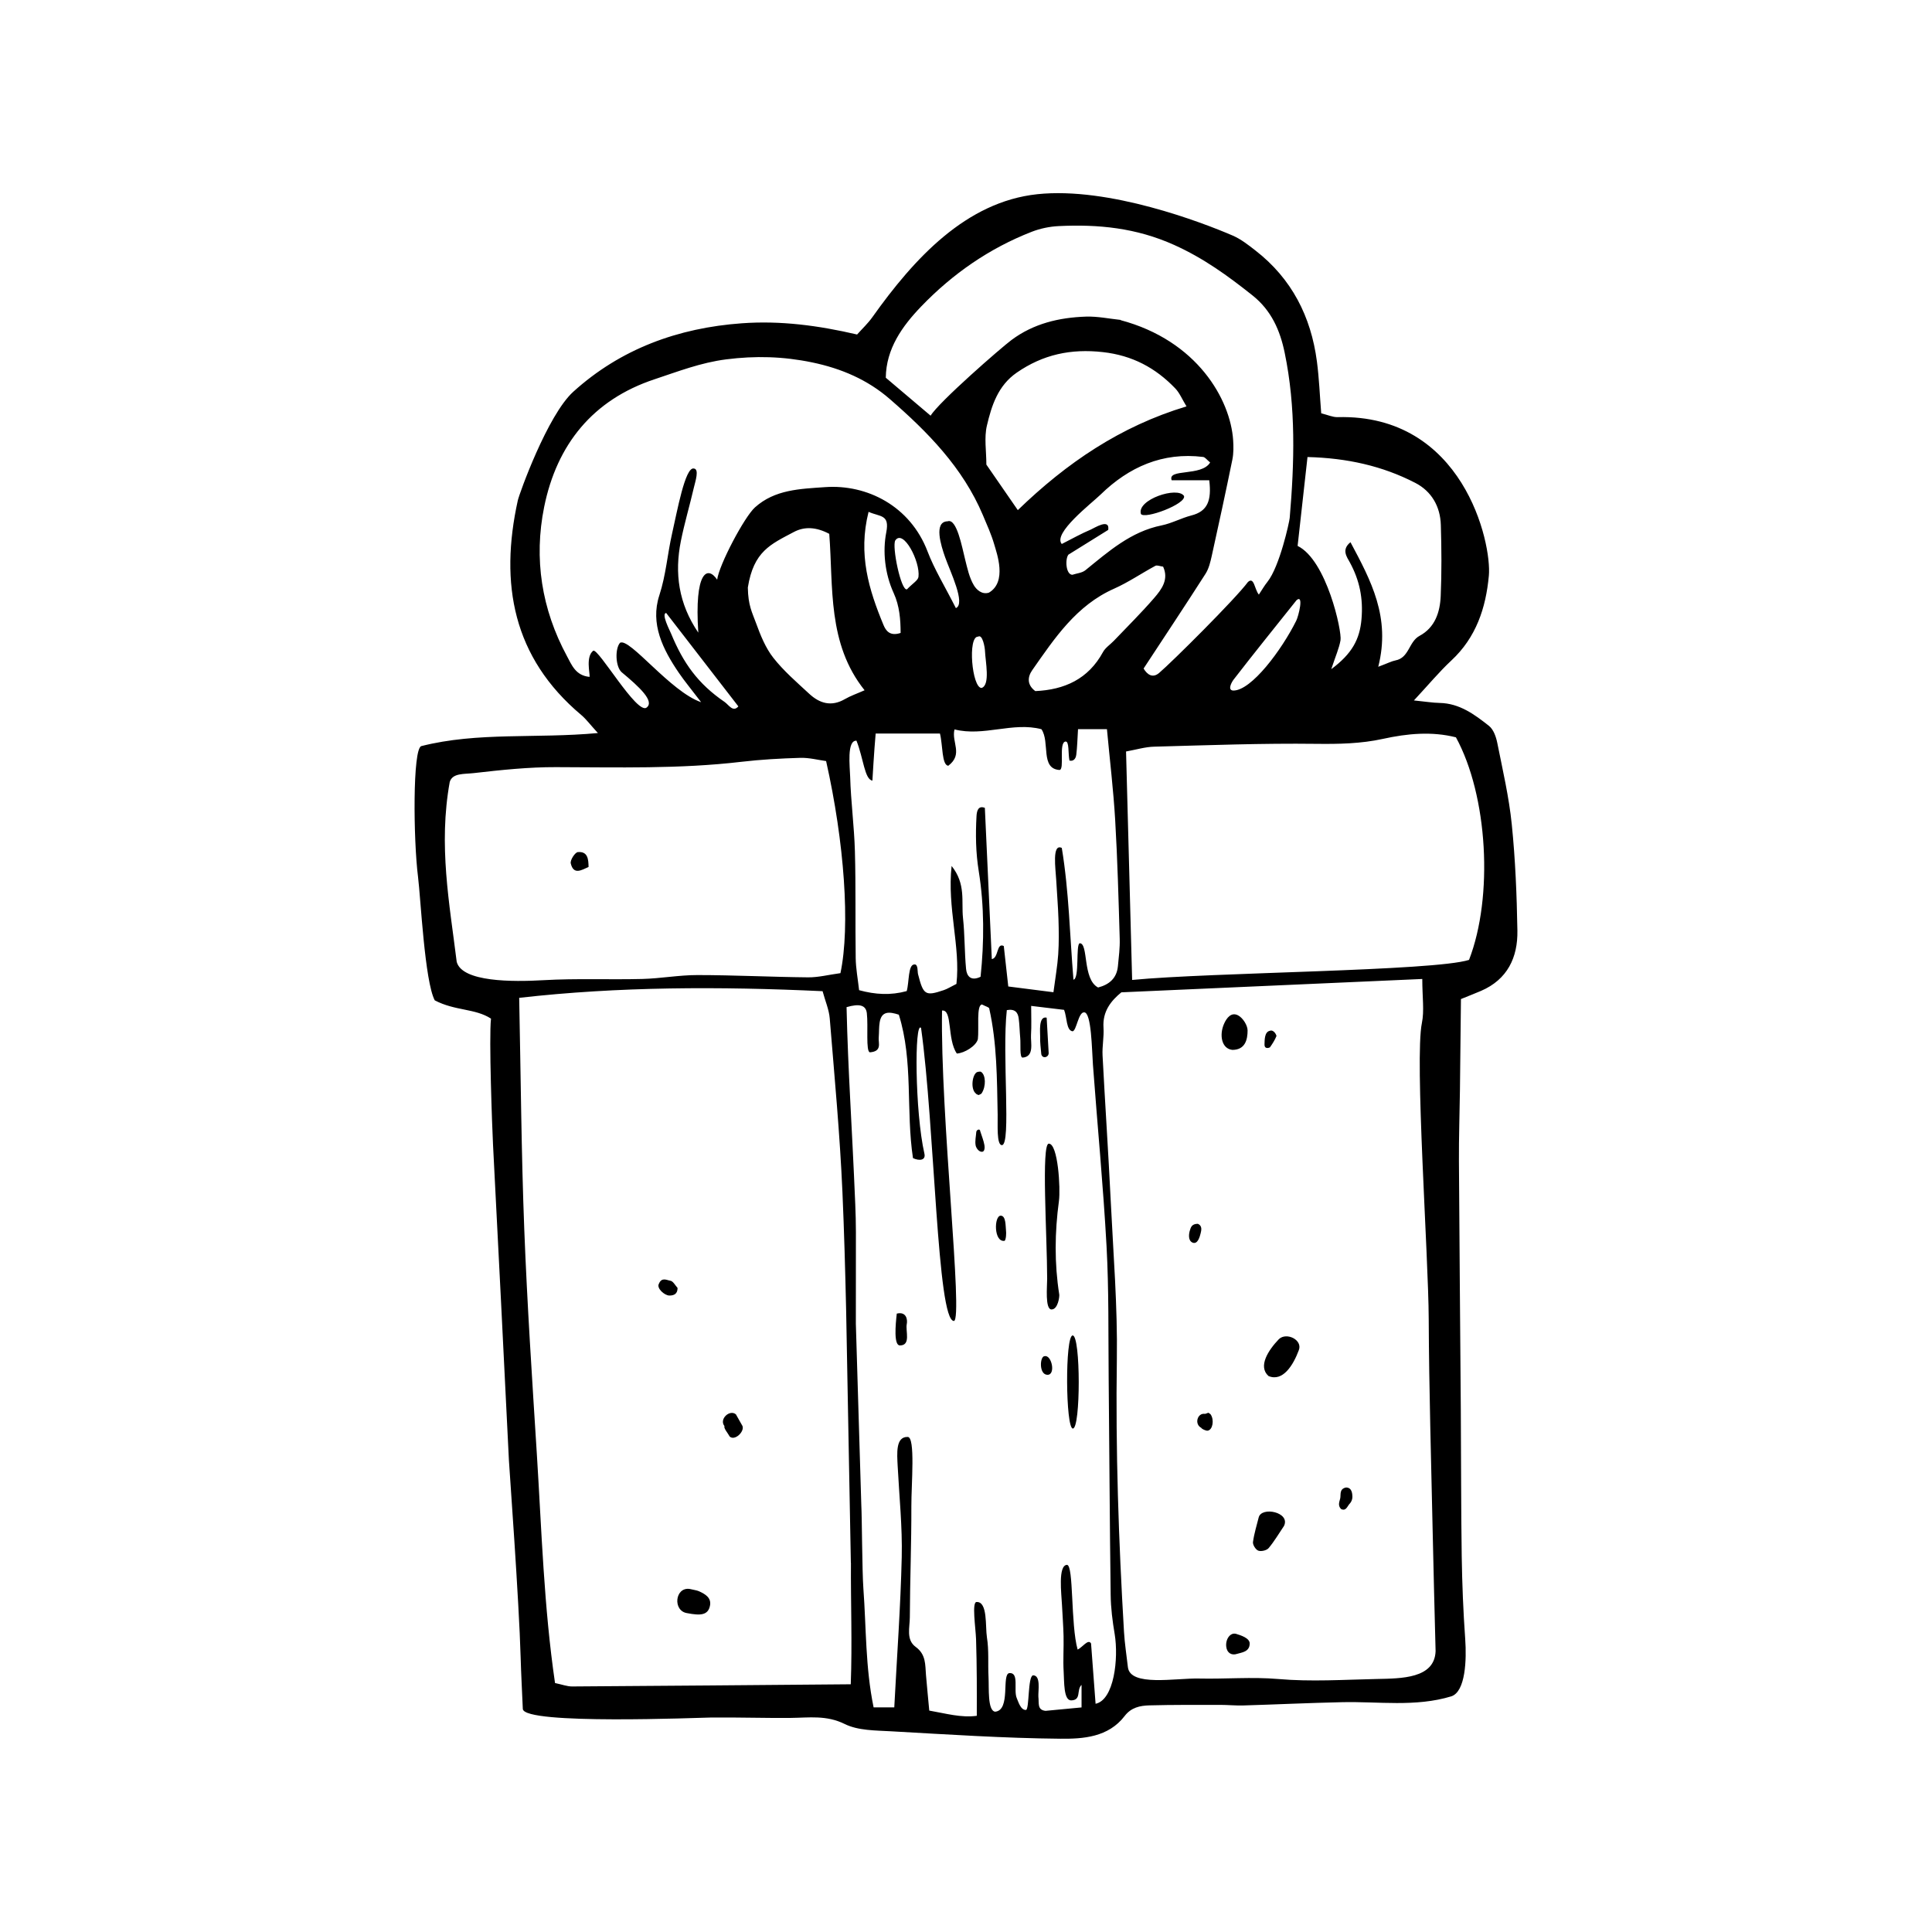 <?xml version="1.0" encoding="UTF-8"?>
<!-- Generator: Adobe Illustrator 16.0.0, SVG Export Plug-In . SVG Version: 6.00 Build 0)  -->
<svg xmlns="http://www.w3.org/2000/svg" xmlns:xlink="http://www.w3.org/1999/xlink" version="1.0" id="Layer_1" x="0px" y="0px" width="100px" height="100px" viewBox="0 0 100 100" xml:space="preserve">
<path fill-rule="evenodd" clip-rule="evenodd" d="M54.286,59.196c-0.397-0.007-0.088,4.775-0.085,6.992  c0.001,0.384-0.118,1.589,0.226,1.589c0.335,0,0.417-0.67,0.4-0.771c-0.254-1.613-0.235-3.222-0.017-4.839  C54.898,61.513,54.762,59.189,54.286,59.196z M55.522,69.123c-0.404,0-0.368,4.818,0.009,4.818  C55.938,73.941,55.938,69.124,55.522,69.123z M36.179,82.363c-0.118-0.053-0.255-0.064-0.475-0.118  c-0.774-0.118-0.899,1.147-0.127,1.253c0.664,0.127,1.083,0.12,1.175-0.408C36.822,82.696,36.495,82.504,36.179,82.363z   M46.934,68.535c0.049-0.237-0.024-0.663-0.517-0.543c-0.065,0.57-0.164,1.647,0.161,1.647  C47.162,69.641,46.861,68.883,46.934,68.535z M54.071,70.195c-0.254-0.006-0.307,0.965,0.149,0.965  C54.655,71.16,54.435,70.117,54.071,70.195z M54.279,54.506c-0.026-0.461-0.052-0.922-0.104-1.832  c-0.439-0.103-0.329,0.793-0.337,0.972c-0.013,0.308,0.036,0.617,0.06,0.926C53.964,54.816,54.279,54.735,54.279,54.506z   M50.586,55.487c-0.257,0.091-0.377,0.893-0.063,1.124c-0.001,0.022,0.082,0.046,0.127,0.069c0.056-0.03,0.133-0.046,0.161-0.093  c0.234-0.357,0.216-0.953-0.035-1.11C50.729,55.449,50.595,55.484,50.586,55.487z M50.741,58.564  c-0.017-0.181-0.198-0.077-0.208,0.021c-0.017,0.234-0.076,0.477-0.034,0.7c0.023,0.127,0.156,0.333,0.326,0.332  c0.15,0,0.148-0.233,0.131-0.335C50.915,59.039,50.816,58.804,50.741,58.564z M51.798,62.923c-0.351,0-0.368,1.396,0.203,1.301  c0.073-0.075,0.091-0.387,0.068-0.556C52.045,63.482,52.074,62.924,51.798,62.923z M38.09,73.206  c-0.323-0.269-0.884,0.252-0.59,0.611c-0.054,0.106,0.171,0.355,0.27,0.54c0.265,0.237,0.773-0.258,0.661-0.548  C38.285,73.554,38.188,73.378,38.09,73.206z M34.701,66.291c-0.186-0.028-0.449-0.2-0.595,0.154  c-0.139,0.228,0.289,0.612,0.543,0.612c0.227,0,0.422-0.076,0.422-0.393C34.95,66.532,34.841,66.313,34.701,66.291z M65.149,78.544  c-0.092,0.376-0.233,0.818-0.295,1.271c-0.02,0.142,0.142,0.399,0.276,0.447c0.148,0.054,0.434-0.013,0.534-0.132  c0.297-0.354,0.533-0.76,0.795-1.147C66.808,78.271,65.293,77.958,65.149,78.544z M64.575,53.338c0-0.268-0.242-0.646-0.483-0.778  c-0.354-0.196-0.602,0.121-0.741,0.444c-0.246,0.567-0.126,1.277,0.435,1.338C64.454,54.342,64.575,53.806,64.575,53.338z   M66.198,69.311c-0.544,0.566-1.102,1.412-0.539,1.913c0.738,0.309,1.276-0.555,1.569-1.342  C67.431,69.352,66.594,68.941,66.198,69.311z M63.986,84.57c-0.302-0.092-0.561,0.269-0.516,0.66  c0.038,0.339,0.29,0.464,0.555,0.375c0.215-0.071,0.659-0.093,0.659-0.537C64.685,84.782,64.209,84.639,63.986,84.57z   M61.998,63.344c-0.323,0-0.364,0.198-0.41,0.343c-0.048,0.15-0.113,0.524,0.141,0.631c0.267,0.107,0.376-0.32,0.414-0.476  C62.178,63.696,62.249,63.449,61.998,63.344z M65.733,54.208c0.13-0.183,0.252-0.374,0.336-0.581  c0.012-0.03-0.132-0.361-0.351-0.271c-0.267,0.063-0.261,0.465-0.267,0.698C65.443,54.342,65.725,54.222,65.733,54.208z   M62.544,73.123c-0.063,0.018-0.145,0.063-0.181,0.058c-0.385-0.058-0.563,0.536-0.178,0.729c-0.004,0.037,0.228,0.159,0.33,0.141  c0.255-0.049,0.339-0.548,0.154-0.832C62.643,73.176,62.586,73.154,62.544,73.123z M69.67,76.992  c-0.362,0.074-0.257,0.378-0.301,0.566c-0.039,0.17-0.139,0.363,0.045,0.55c0.265,0.128,0.326-0.162,0.45-0.282  c0.085-0.084,0.143-0.241,0.136-0.361C69.994,77.366,70.001,76.992,69.67,76.992z M30.464,44.874  c-0.007-0.393-0.034-0.817-0.555-0.769c-0.147,0.013-0.407,0.419-0.367,0.584C29.689,45.308,30.104,45.032,30.464,44.874z   M58.03,16.56c0,0-0.04,0.006-0.034,0.008C58.012,16.566,58.021,16.563,58.03,16.56z M59.052,26.594l-0.003,0.002  c0.168,0.312,2.377-0.515,2.234-0.927C60.945,25.162,58.843,25.856,59.052,26.594z M78.249,42.668  c-0.144-1.42-0.472-2.821-0.752-4.225c-0.063-0.311-0.196-0.688-0.427-0.871c-0.748-0.591-1.523-1.167-2.552-1.188  c-0.369-0.007-0.736-0.07-1.334-0.13c0.759-0.815,1.311-1.483,1.938-2.067c1.283-1.193,1.787-2.72,1.941-4.389  c0.156-1.697-1.33-8.38-7.831-8.207c-0.254,0.006-0.509-0.116-0.846-0.198c-0.074-0.924-0.108-1.81-0.223-2.685  c-0.306-2.327-1.306-4.287-3.185-5.745c-0.37-0.287-0.751-0.588-1.176-0.771c-1.562-0.673-6.405-2.535-10.112-2.14  c-3.687,0.393-6.374,3.324-8.536,6.364c-0.23,0.325-0.528,0.602-0.791,0.898c-2.014-0.469-3.962-0.726-5.965-0.581  c-3.304,0.238-6.278,1.327-8.726,3.544c-1.337,1.212-2.797,5.292-2.87,5.623c-0.951,4.31-0.262,8.133,3.29,11.113  c0.242,0.204,0.434,0.468,0.855,0.929c-3.215,0.297-6.217-0.065-9.14,0.676c-0.456,0.136-0.412,4.859-0.17,6.769  c0.137,1.081,0.343,5.404,0.866,6.391c1.052,0.552,2.091,0.411,2.911,0.946c-0.112,0.981,0.06,5.647,0.105,6.531  c0.285,5.445,0.552,10.893,0.823,16.34c0.02,0.409,0.523,7.207,0.607,10.207c0.025,0.882,0.074,1.764,0.112,2.658  c0.099,0.827,9.157,0.445,9.764,0.438c1.367-0.013,2.735,0.034,4.104,0.021c0.943-0.01,1.845-0.153,2.79,0.314  c0.697,0.346,1.596,0.332,2.411,0.379c2.915,0.163,5.831,0.357,8.749,0.384c1.184,0.012,2.49-0.073,3.335-1.179  c0.336-0.438,0.792-0.533,1.266-0.547c1.224-0.033,2.449-0.024,3.675-0.026c0.399,0,0.801,0.042,1.2,0.03  c1.701-0.051,3.4-0.132,5.104-0.169c1.891-0.044,3.802,0.262,5.661-0.303c0.738-0.244,0.794-1.897,0.719-2.963  c-0.102-1.429-0.159-2.861-0.181-4.294c-0.037-2.52-0.029-5.038-0.047-7.559c-0.03-4.294-0.073-8.589-0.097-12.884  c-0.007-1.227,0.036-2.452,0.052-3.68c0.02-1.561,0.034-3.121,0.052-4.711c0.427-0.174,0.738-0.293,1.044-0.425  c1.365-0.591,1.901-1.729,1.878-3.115C78.509,46.338,78.435,44.496,78.249,42.668z M67.676,23.656  c2.045,0.052,3.875,0.458,5.581,1.339c0.842,0.435,1.29,1.221,1.32,2.17c0.038,1.225,0.046,2.454-0.006,3.679  c-0.035,0.837-0.289,1.635-1.098,2.069c-0.558,0.3-0.531,1.136-1.244,1.27c-0.192,0.037-0.373,0.135-0.891,0.329  c0.652-2.567-0.381-4.465-1.437-6.447c-0.485,0.387-0.183,0.769-0.031,1.048c0.502,0.926,0.694,1.856,0.601,2.934  c-0.091,1.046-0.489,1.787-1.565,2.589c0.228-0.689,0.407-1.084,0.479-1.497c0.082-0.465-0.722-4.152-2.221-4.883  C67.336,26.717,67.499,25.251,67.676,23.656z M67.093,32.129c-0.75,1.508-2.317,3.617-3.257,3.614  c-0.326-0.015-0.078-0.448,0.016-0.568c1.026-1.328,2.08-2.634,3.258-4.111C67.501,30.739,67.212,31.891,67.093,32.129z   M47.686,15.857c1.62-1.683,3.523-3.006,5.716-3.86c0.436-0.169,0.92-0.271,1.387-0.294c2.06-0.101,4.02,0.091,5.983,0.974  c1.522,0.684,2.787,1.602,4.056,2.612c0.98,0.78,1.428,1.813,1.666,2.963c0.588,2.834,0.505,5.695,0.261,8.558  c-0.017,0.204-0.52,2.515-1.152,3.306c-0.16,0.199-0.288,0.424-0.444,0.66c-0.225-0.26-0.239-0.945-0.564-0.653  c-0.643,0.871-3.938,4.149-4.6,4.71c-0.34,0.288-0.618,0.079-0.802-0.23c1.076-1.64,2.154-3.26,3.203-4.9  c0.174-0.271,0.254-0.614,0.326-0.936c0.367-1.658,0.727-3.318,1.066-4.981c0.067-0.328,0.061-0.691,0.04-1.004  c-0.139-2.091-1.849-5.156-5.837-6.214l0.04-0.006c-0.608-0.063-1.218-0.194-1.823-0.174c-1.386,0.047-2.705,0.356-3.851,1.209  c-0.542,0.402-3.767,3.215-4.188,3.919c-0.759-0.643-1.504-1.273-2.32-1.965C45.864,18.049,46.704,16.877,47.686,15.857z   M54.669,45.54c0.036,0.676,0.096,1.353,0.117,2.031c0.019,0.608,0.028,1.219-0.013,1.826s-0.148,1.208-0.247,1.961  c-0.805-0.104-1.521-0.194-2.338-0.298c-0.077-0.691-0.148-1.338-0.232-2.093c-0.384-0.197-0.259,0.623-0.62,0.676  c-0.123-2.683-0.242-5.242-0.36-7.828c-0.339-0.132-0.417,0.152-0.432,0.426c-0.053,0.952-0.04,1.884,0.115,2.848  c0.291,1.816,0.285,3.665,0.095,5.469c-0.52,0.251-0.716-0.057-0.75-0.402c-0.084-0.879-0.064-1.769-0.16-2.648  c-0.09-0.837,0.161-1.75-0.589-2.686c-0.236,2.187,0.468,4.165,0.25,6.105c-0.29,0.144-0.463,0.258-0.655,0.322  c-0.956,0.322-1.057,0.256-1.334-0.832c-0.032-0.127,0.01-0.508-0.179-0.498c-0.345-0.01-0.271,0.92-0.406,1.38  c-0.833,0.227-1.621,0.182-2.464-0.047c-0.066-0.59-0.168-1.123-0.176-1.657c-0.027-1.841,0.01-3.684-0.041-5.523  c-0.035-1.29-0.209-2.576-0.246-3.865c-0.015-0.515-0.182-1.898,0.327-1.868c0.362,0.907,0.417,2.001,0.824,2.066  c0,0,0.089-1.559,0.169-2.437h3.327c0.15,0.578,0.089,1.641,0.433,1.667c0.787-0.6,0.152-1.221,0.321-1.881  c1.503,0.384,3.025-0.401,4.5-0.01c0.453,0.667-0.069,2.043,0.933,2.11c0.28-0.013-0.058-1.421,0.313-1.472  c0.199-0.021,0.128,0.616,0.204,0.984c0.281,0.065,0.342-0.21,0.352-0.294c0.05-0.401,0.06-0.809,0.091-1.33h1.497  c0.147,1.592,0.335,3.14,0.426,4.696c0.12,2.046,0.175,4.098,0.235,6.147c0.015,0.473-0.048,0.951-0.093,1.423  c-0.06,0.63-0.454,0.957-1.026,1.105c-0.819-0.429-0.488-2.293-0.951-2.29c-0.215,0.051-0.001,1.833-0.324,1.885  c-0.191-2.286-0.229-4.559-0.604-6.819C54.44,43.639,54.639,44.982,54.669,45.54z M46.256,30.695  c0.308,0.671,0.357,1.382,0.36,2.066c-0.559,0.187-0.767-0.122-0.889-0.418c-0.749-1.808-1.325-3.647-0.77-5.85  c0.606,0.268,1.1,0.124,0.916,1.062C45.682,28.533,45.795,29.684,46.256,30.695z M46.342,27.969  c0.418-0.598,1.298,1.104,1.198,1.889c-0.023,0.184-0.298,0.335-0.594,0.644C46.637,30.614,46.155,28.262,46.342,27.969z   M44.751,35.728c-0.409,0.181-0.73,0.289-1.016,0.456c-0.703,0.409-1.312,0.226-1.853-0.277c-0.643-0.596-1.318-1.176-1.855-1.86  c-0.404-0.515-0.665-1.165-0.892-1.789c-0.205-0.564-0.412-0.913-0.427-1.849c0.3-1.878,1.18-2.235,2.38-2.872  c0.556-0.296,1.165-0.259,1.834,0.095C43.136,30.384,42.816,33.311,44.751,35.728z M50.626,32.953  c0.232-0.147,0.353,0.572,0.357,0.744c0.02,0.529,0.285,1.764-0.178,1.912C50.307,35.603,50.075,32.93,50.626,32.953z   M60.646,24.858h1.945c0.128,1.054-0.088,1.608-0.922,1.821c-0.523,0.134-1.016,0.408-1.543,0.515  c-1.592,0.32-2.746,1.349-3.946,2.321c-0.175,0.141-0.448,0.161-0.676,0.236c-0.332-0.01-0.386-0.794-0.205-1.041  c0.575-0.357,1.185-0.737,2.063-1.283c0.092-0.626-0.727-0.09-0.901-0.017c-0.491,0.205-0.958,0.47-1.504,0.747  c-0.479-0.555,1.534-2.096,2.012-2.561c1.457-1.42,3.206-2.205,5.305-1.944c0.104,0.013,0.192,0.148,0.363,0.286  C62.195,24.678,60.41,24.235,60.646,24.858z M52.682,26.404c-0.581-0.842-1.115-1.616-1.628-2.357c0-0.701-0.12-1.391,0.028-2.019  c0.244-1.036,0.57-2.066,1.544-2.74c1.359-0.939,2.802-1.249,4.458-1.063c1.526,0.171,2.724,0.813,3.746,1.877  c0.227,0.235,0.356,0.562,0.583,0.933C57.996,22.063,55.205,23.961,52.682,26.404z M57.654,33.166  c-0.188,0.197-0.438,0.356-0.563,0.584c-0.763,1.401-1.993,1.953-3.504,2.021c-0.43-0.317-0.41-0.725-0.158-1.084  c1.16-1.656,2.278-3.349,4.238-4.218c0.74-0.329,1.418-0.796,2.135-1.182c0.087-0.047,0.238,0.022,0.401,0.043  c0.306,0.665-0.078,1.176-0.468,1.627C59.074,31.721,58.353,32.434,57.654,33.166z M30.704,33.682  c-0.394,0.313-0.166,1.159-0.186,1.353c-0.723-0.062-0.928-0.621-1.173-1.074c-1.313-2.429-1.722-5.043-1.179-7.723  c0.654-3.225,2.516-5.547,5.71-6.606c1.212-0.402,2.396-0.863,3.708-1.031c1.521-0.194,2.954-0.153,4.448,0.156  c1.518,0.315,2.875,0.899,4.021,1.895c1.965,1.705,3.783,3.552,4.82,6.009c0.211,0.501,0.439,1,0.589,1.52  c0.128,0.449,0.679,1.935-0.276,2.494c-0.363,0.117-0.646-0.16-0.775-0.374c-0.238-0.395-0.34-0.88-0.455-1.339  c-0.163-0.647-0.434-2.144-0.904-1.98c-0.741,0.016-0.344,1.26-0.133,1.859c0.263,0.743,1.08,2.415,0.557,2.634  c-0.584-1.153-1.114-2.008-1.466-2.932c-0.897-2.354-3.135-3.481-5.293-3.33c-1.31,0.092-2.609,0.123-3.639,1.048  c-0.553,0.498-1.86,2.975-1.958,3.743c-0.5-0.743-1.187-0.436-0.976,2.742c-1.028-1.51-1.235-3.081-0.903-4.739  c0.187-0.932,0.46-1.846,0.674-2.773c0.072-0.311,0.295-0.964-0.006-0.984c-0.447-0.087-0.861,2.223-1.125,3.379  c-0.24,1.056-0.313,2.13-0.657,3.184c-0.483,1.474,0.182,2.801,1.012,4.016c0.293,0.427,0.626,0.828,1.152,1.517  c-1.585-0.54-3.697-3.344-4.195-3.078c-0.268,0.286-0.25,1.235,0.083,1.528c0.917,0.762,1.716,1.502,1.289,1.828  C32.97,37.011,30.965,33.527,30.704,33.682z M38.218,36.563c-0.282,0.322-0.499-0.083-0.712-0.229  c-1.381-0.945-2.139-2.008-2.772-3.542c-0.07-0.17-0.521-1.029-0.254-1.066C35.817,33.456,37.007,34.996,38.218,36.563z   M23.639,49.786c-0.373-3.02-0.953-6.027-0.361-9.311c0.141-0.471,0.738-0.401,1.241-0.459c1.412-0.162,2.834-0.313,4.252-0.309  c3.201,0.007,6.401,0.1,9.592-0.275c1.015-0.119,2.041-0.176,3.062-0.206c0.457-0.013,0.918,0.11,1.334,0.167  c0.945,4.203,1.256,8.544,0.742,10.977c-0.612,0.083-1.146,0.223-1.679,0.217c-1.907-0.018-3.814-0.117-5.721-0.118  c-0.952-0.001-1.903,0.177-2.856,0.202c-1.705,0.043-3.414-0.035-5.114,0.063C26.53,50.827,23.919,50.834,23.639,49.786z   M44.035,87.178c-4.967,0.042-9.595,0.082-14.419,0.113c-0.259,0.002-0.52-0.1-0.888-0.177c-0.578-3.945-0.692-7.896-0.94-11.835  c-0.244-3.882-0.502-7.767-0.652-11.653c-0.152-3.944-0.179-7.893-0.263-11.978c5.148-0.586,10.374-0.593,15.704-0.344  c0.139,0.515,0.333,0.954,0.37,1.406c0.244,2.994,0.525,5.987,0.657,8.985c0.089,2.026,0.144,4.054,0.191,6.082v-0.001l0.245,13.111  l0.004-0.01C44.031,82.956,44.115,85.05,44.035,87.178z M56.707,88.187c-0.087-1.159-0.159-2.123-0.234-3.12  c-0.144-0.263-0.45,0.204-0.695,0.315c-0.367-1.298-0.196-4.373-0.551-4.386c-0.474,0.026-0.286,1.508-0.26,2.058  c0.026,0.544,0.071,1.089,0.083,1.634c0.014,0.614-0.032,1.23,0.005,1.842c0.032,0.512-0.008,1.469,0.381,1.482  c0.558-0.009,0.266-0.543,0.545-0.802v1.166c-0.604,0.058-1.202,0.113-1.864,0.177c-0.446-0.047-0.329-0.407-0.371-0.733  c-0.018-0.29,0.143-1.113-0.279-1.105c-0.272,0.063-0.184,1.738-0.359,1.792c-0.278,0.014-0.397-0.421-0.479-0.609  c-0.181-0.411,0.139-1.332-0.379-1.3c-0.428,0.038,0.086,1.923-0.74,1.999c-0.403-0.05-0.313-1.226-0.344-1.799  c-0.036-0.682,0.027-1.376-0.082-2.045c-0.09-0.556,0.049-1.858-0.533-1.834c-0.26-0.012-0.051,1.338-0.03,1.925  c0.024,0.683,0.03,1.368,0.037,2.051c0.005,0.608,0.001,1.218,0.001,1.915c-0.815,0.11-1.587-0.119-2.46-0.27  c-0.06-0.645-0.119-1.244-0.17-1.844c-0.045-0.533,0.009-1.058-0.536-1.455c-0.505-0.369-0.301-1.011-0.3-1.533  c0.008-1.914,0.085-3.826,0.079-5.739c-0.004-1.141,0.215-3.593-0.189-3.593c-0.629-0.018-0.553,0.849-0.519,1.515  c0.081,1.567,0.246,3.137,0.21,4.702c-0.06,2.584-0.25,5.163-0.386,7.78h-1.07c-0.429-2.079-0.379-4.124-0.529-6.15  c-0.066-0.904-0.074-3.783-0.107-4.304l-0.282-9.378l-0.001-0.003c0.001-1.588,0.004-3.176,0.003-4.764  c0-0.479-0.014-0.96-0.033-1.432c-0.178-4.278-0.372-6.803-0.451-10.212c0.664-0.193,1.001-0.11,1.05,0.314  c0.078,0.666-0.064,1.993,0.16,2.024c0.631-0.049,0.435-0.472,0.454-0.742c0.026-0.381,0.007-0.549,0.051-0.816  c0.098-0.583,0.494-0.552,0.991-0.39c0.757,2.407,0.36,4.975,0.732,7.424c0.336,0.157,0.67,0.115,0.592-0.23  c-0.495-2.163-0.521-6.916-0.174-6.508c0.71,5.041,0.829,15.174,1.702,15.167c0.49-0.073-0.711-10.695-0.616-16.067  c0.553-0.064,0.253,1.483,0.766,2.225c0.393-0.021,1.001-0.392,1.089-0.745c0.066-0.551-0.088-1.771,0.213-1.794  c0.203,0.106,0.359,0.139,0.374,0.204c0.405,1.811,0.401,3.654,0.437,5.497c0.01,0.528-0.062,1.573,0.219,1.579  c0.494-0.006-0.002-4.683,0.255-6.989c0.435-0.079,0.575,0.135,0.614,0.424c0.046,0.338,0.048,0.682,0.08,1.021  c0.031,0.328-0.04,1.009,0.121,1.013c0.627-0.044,0.411-0.777,0.437-1.17c0.03-0.467,0.008-0.938,0.008-1.506  c0.627,0.075,1.15,0.139,1.705,0.205c0.154,0.393,0.107,1.064,0.438,1.11c0.205-0.02,0.299-1.009,0.605-0.981  c0.374,0.013,0.393,1.924,0.45,2.716c0.23,3.131,0.533,6.259,0.704,9.393c0.123,2.251,0.088,4.509,0.109,6.765  c0.037,3.758,0.054,7.518,0.104,11.276c0.008,0.679,0.094,1.363,0.208,2.033C57.904,85.845,57.666,87.989,56.707,88.187z   M71.26,86.904c-1.702,0.035-3.395,0.15-5.104,0.001c-1.355-0.116-2.729,0.007-4.095-0.024c-1.221-0.028-3.558,0.432-3.681-0.587  c-0.071-0.628-0.167-1.228-0.202-1.832c-0.278-4.7-0.439-9.401-0.37-14.114c0.04-2.725-0.183-5.452-0.316-8.177  c-0.123-2.516-0.293-5.028-0.424-7.544c-0.024-0.476,0.08-0.959,0.049-1.432c-0.058-0.854,0.397-1.399,0.924-1.832  c5.184-0.23,10.275-0.456,15.576-0.691c0,0.95,0.111,1.642-0.021,2.283c-0.38,1.843,0.341,12.037,0.354,15.313  c0.016,3.685,0.128,7.37,0.206,11.056c0.042,2.043,0.099,4.087,0.15,6.14C74.254,86.885,72.534,86.877,71.26,86.904z M76.037,49.684  c-1.83,0.582-13.303,0.638-17.438,1.038c-0.107-4.016-0.211-7.881-0.315-11.825c0.528-0.095,0.987-0.237,1.449-0.249  c2.798-0.075,5.598-0.182,8.395-0.147c1.167,0.014,2.311-0.007,3.443-0.255c1.275-0.281,2.544-0.398,3.788-0.082  C77.009,41.183,77.304,46.41,76.037,49.684z"></path>
</svg>
